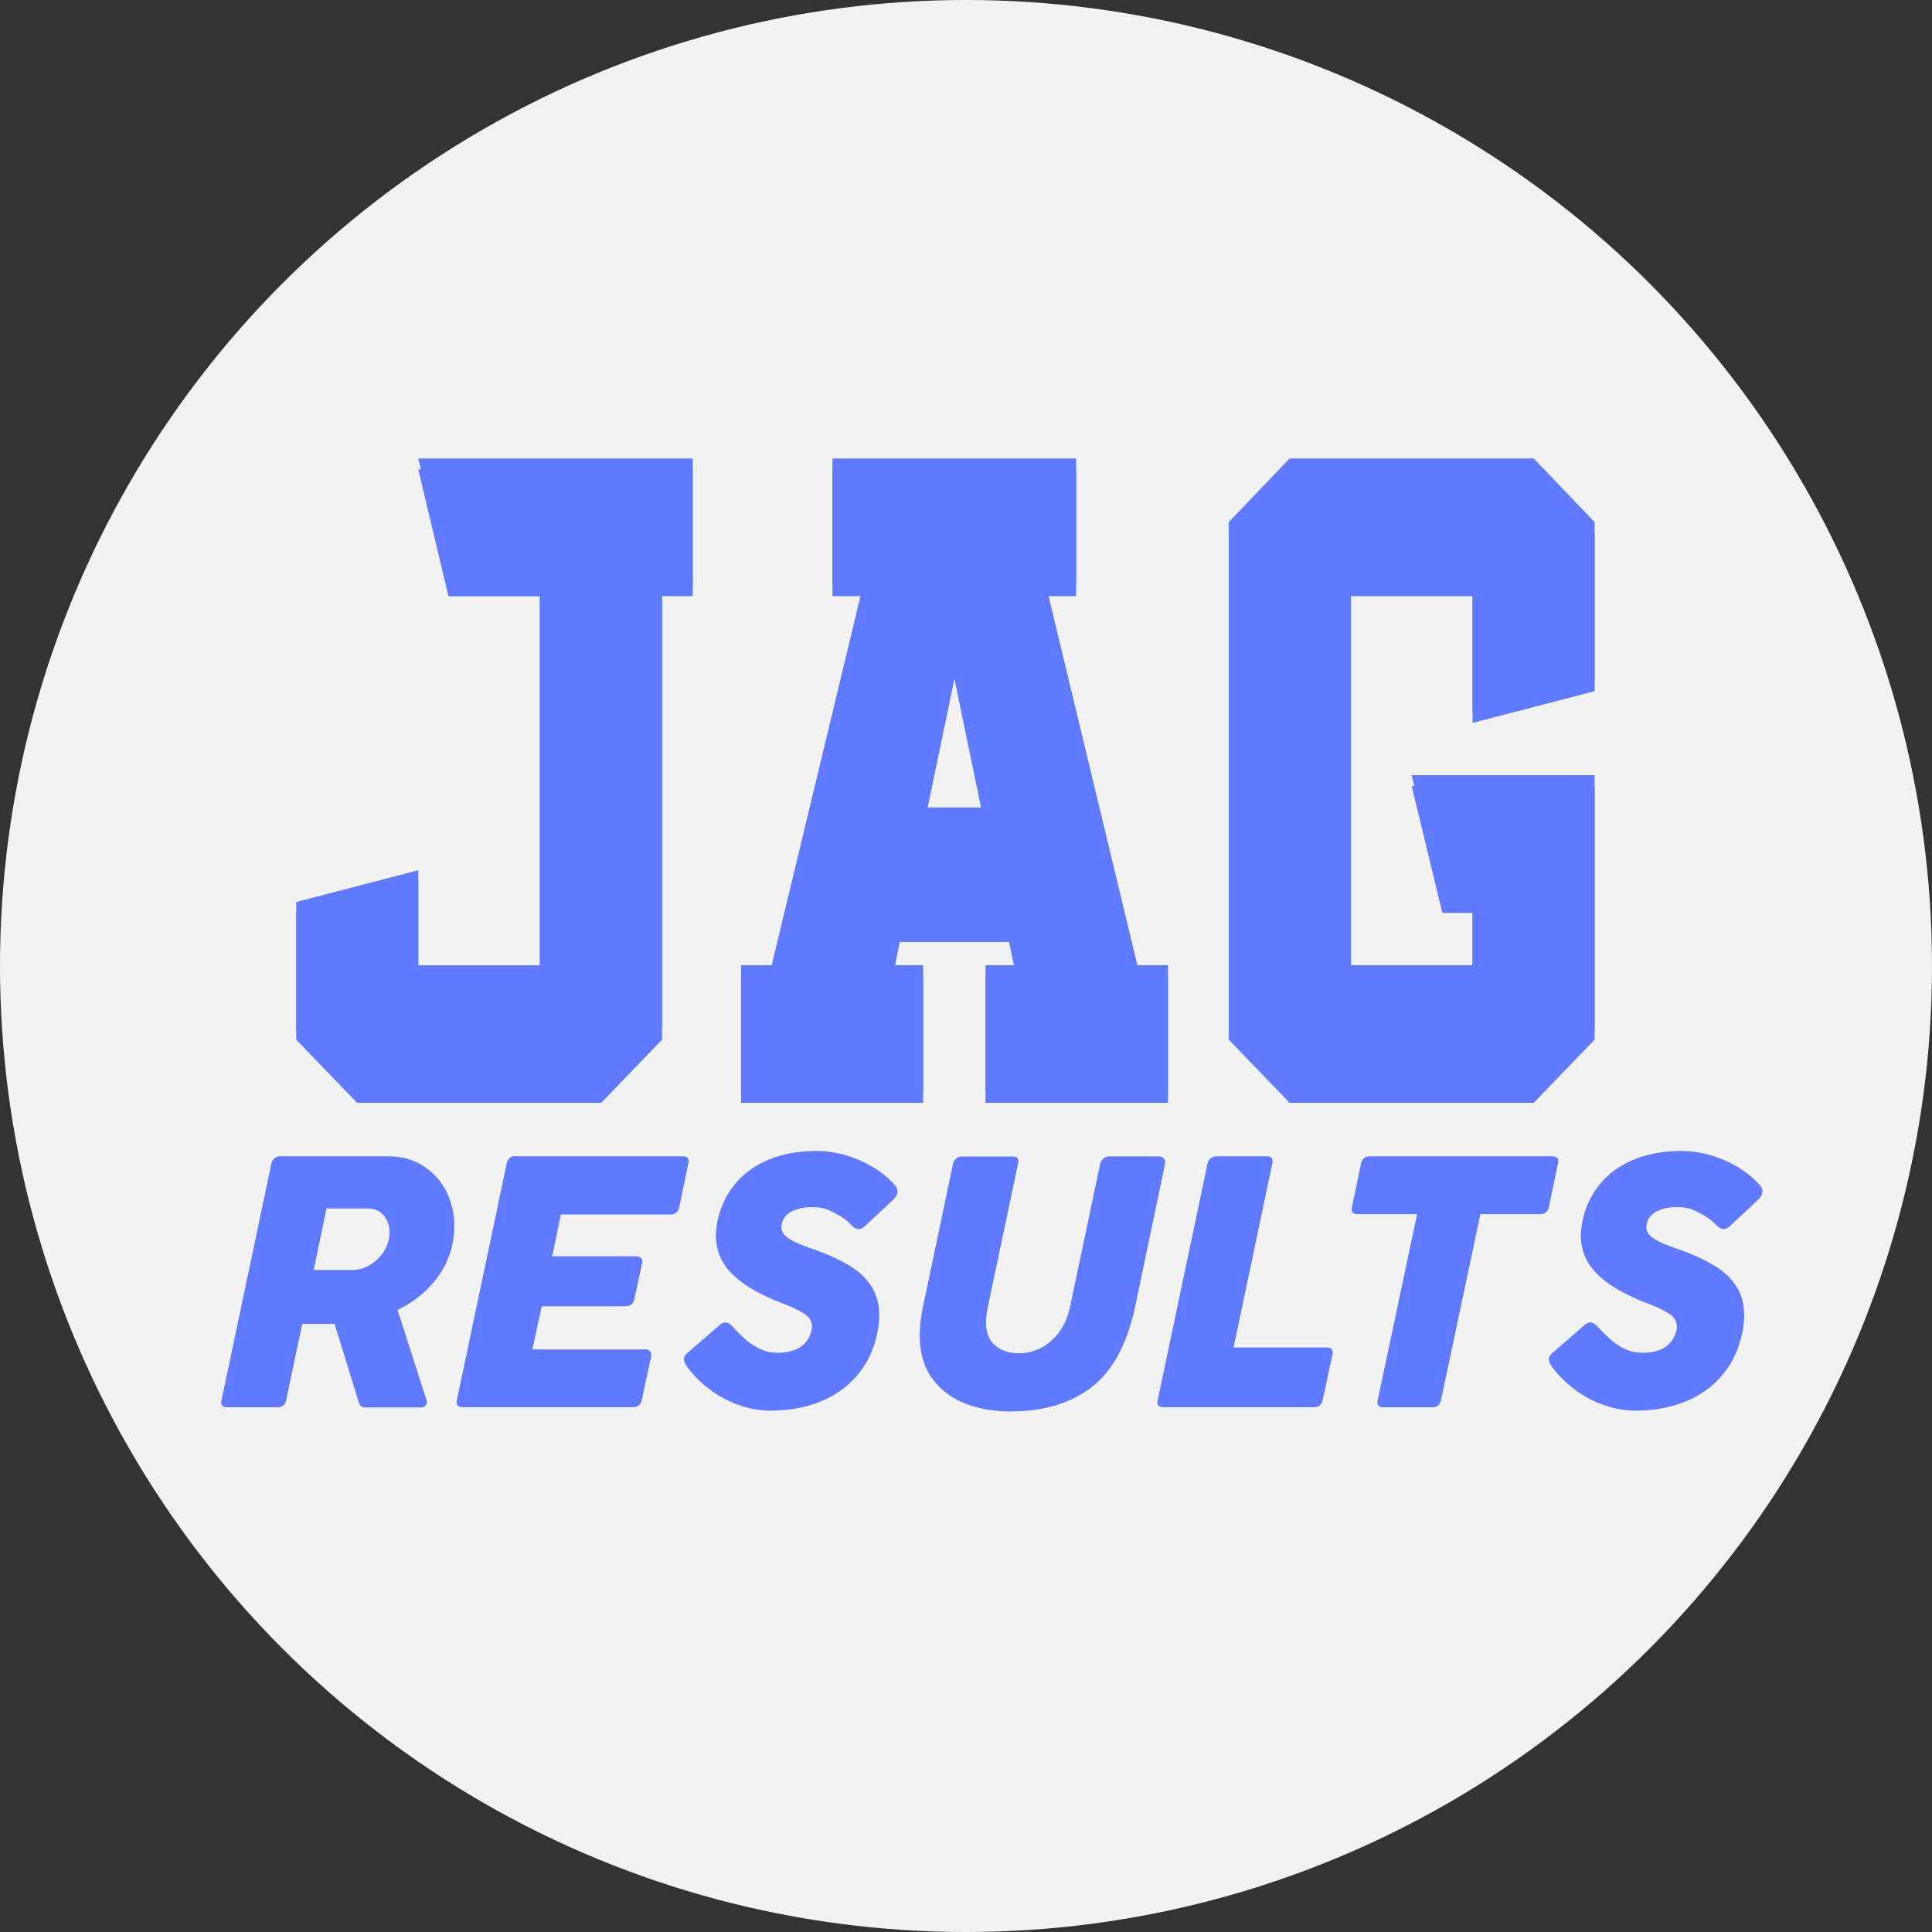 <svg xmlns="http://www.w3.org/2000/svg" id="Layer_2" data-name="Layer 2" viewBox="0 0 160 160"><rect x="0" y="0" width="160" height="160" fill="#333333" stroke="none"/><defs><style>.cls-2{stroke-width:0;fill:#5f7aff}</style></defs><g id="letters"><circle cx="80" cy="80" r="80" fill="#f2f2f2" stroke-width="0"/><path d="M34.65 38.87h22.72v10.5h-2.54V86.1l-5.04 5.23H29.57l-5.04-5.23V75.6l10.11-2.63v7.87h10.07V49.38h-7.57l-2.5-10.5zm34.28 0h20.19v10.5h-2.5l7.57 31.46h2.54v10.5H81.62v-10.5h2.54l-.6-2.82h-9.05l-.56 2.82h2.5v10.5H61.37v-10.5h2.54l7.57-31.46h-2.54v-10.5zm10.11 17.34-2.4 11.56h4.79l-2.39-11.56zm27.76-17.34h20.22l5.04 5.27v13.1l-10.11 2.63v-10.5h-10.07v31.46h10.07V75.6h-2.5l-2.54-10.5h15.15v21l-5.04 5.23H106.8l-5.04-5.23V44.14l5.04-5.27z" class="cls-2"/><path d="M34.65 37.97h22.72v10.5h-2.54V85.2l-5.04 5.23H29.57l-5.04-5.23V74.7l10.11-2.63v7.87h10.07V48.48h-7.57l-2.5-10.5zm34.28 0h20.19v10.5h-2.5l7.57 31.46h2.54v10.5H81.62v-10.5h2.54l-.6-2.82h-9.05l-.56 2.82h2.5v10.5H61.37v-10.5h2.54l7.57-31.46h-2.54v-10.5zm10.11 17.34-2.4 11.56h4.79l-2.39-11.56zm27.76-17.34h20.22l5.04 5.27v13.1l-10.11 2.63v-10.5h-10.07v31.46h10.07V74.7h-2.5l-2.54-10.5h15.15v21l-5.04 5.23H106.8l-5.04-5.23V43.24l5.04-5.27zM22.71 95.95c.13-.13.29-.19.48-.19h8.93c1.12 0 2.09.26 2.92.79a5.29 5.29 0 0 1 1.91 2.1c.44.88.67 1.83.67 2.87 0 .44-.03.85-.1 1.23a7.098 7.098 0 0 1-1.58 3.41c-.83.99-1.84 1.77-3.02 2.32l2.4 7.47c.02.08.03.13.03.16 0 .13-.04.23-.13.32s-.21.13-.36.13h-4.57c-.19 0-.33-.04-.41-.12-.08-.08-.16-.23-.22-.47l-1.95-6.33h-2.68l-1.33 6.3c-.09.41-.33.61-.72.61h-4.15c-.34 0-.51-.14-.51-.41 0-.04 0-.11.03-.2l4.12-19.56a.89.89 0 0 1 .25-.44zm3.26 9.22h3.23c.47 0 .92-.12 1.35-.36.42-.24.78-.55 1.08-.94.29-.39.48-.8.57-1.23.04-.17.06-.35.06-.57 0-.55-.16-1.02-.48-1.41-.32-.38-.78-.58-1.37-.58h-3.37l-1.06 5.08zm16.75-9.41h13.82c.33 0 .49.14.49.42 0 .04 0 .11-.03.2l-.75 3.59c-.09.41-.33.61-.74.61h-9.06l-.72 3.46h6.88c.39 0 .58.15.58.45 0 .03 0 .09-.03.19l-.62 2.89c-.09.41-.35.61-.8.61h-6.88l-.77 3.57h9.32c.35 0 .52.15.52.45 0 .07 0 .12-.01.16l-.77 3.57c-.09.41-.33.61-.74.61H38.33c-.35 0-.52-.14-.52-.42 0-.03 0-.09.03-.19l4.12-19.56c.09-.42.34-.63.75-.63zm13.91 16.83c0-.2.12-.41.38-.61l2.59-2.25c.16-.14.32-.21.48-.21.18 0 .37.11.56.32.42.44.78.8 1.11 1.09.32.29.71.54 1.17.77.45.22.94.33 1.46.33 1.61 0 2.56-.65 2.85-1.95 0-.05.01-.12.01-.22 0-.45-.23-.81-.68-1.09-.45-.28-1.04-.56-1.75-.83-1.84-.7-3.22-1.5-4.14-2.4-.92-.9-1.38-1.97-1.38-3.22 0-.34.05-.75.14-1.24.25-1.16.74-2.17 1.46-3.04s1.66-1.54 2.8-2.01c1.14-.47 2.45-.71 3.92-.71 1.23 0 2.45.27 3.65.8 1.2.54 2.16 1.23 2.88 2.07.12.16.19.31.19.47 0 .26-.17.54-.49.82l-2.24 2.09c-.18.15-.35.22-.49.22-.2 0-.42-.13-.65-.38-.18-.21-.46-.43-.82-.66-.36-.22-.74-.42-1.12-.58-.36-.14-.8-.2-1.32-.2-.6 0-1.13.11-1.6.34s-.75.58-.86 1.06c-.02.12-.03.2-.03.25 0 .27.11.51.33.72s.52.4.9.57c.38.17.91.37 1.58.6 1.15.42 2.1.86 2.87 1.33.76.47 1.36 1.04 1.78 1.7.42.66.64 1.45.64 2.38 0 .5-.05.99-.16 1.47-.28 1.35-.82 2.51-1.63 3.47s-1.82 1.7-3.05 2.2c-1.23.51-2.62.76-4.16.76-.92 0-1.81-.16-2.68-.48-.87-.32-1.67-.75-2.39-1.3s-1.32-1.15-1.82-1.82c-.18-.26-.27-.47-.27-.63zm25.02-3.16c0 .89.25 1.56.76 1.99.51.43 1.17.65 1.98.65.64 0 1.24-.15 1.82-.44.57-.3 1.07-.73 1.5-1.31.42-.57.72-1.26.9-2.06l2.5-11.87c.04-.17.13-.32.27-.44s.31-.18.51-.18h4.05c.18 0 .32.04.41.13.09.09.14.2.14.35 0 .06 0 .11-.01.15l-2.47 11.8c-.67 3.11-1.87 5.34-3.61 6.68-1.74 1.34-3.98 2.01-6.72 2.01-1.36 0-2.61-.22-3.73-.65s-2.04-1.12-2.74-2.07c-.7-.95-1.04-2.16-1.04-3.62 0-.74.09-1.52.27-2.35l2.48-11.8c.04-.17.12-.32.25-.44s.28-.18.44-.18h4.24c.33 0 .49.12.49.36 0 .09-.01.18-.04.26l-2.5 11.87c-.09.42-.13.81-.13 1.17zm18.64-13.5c.14-.11.29-.17.46-.17h4.15c.33 0 .49.14.49.42 0 .04 0 .11-.03.2l-3.2 15.21h7.7c.34 0 .51.14.51.41 0 .04 0 .11-.03.2l-.8 3.73c-.09.41-.33.61-.72.61H96.36c-.34 0-.51-.14-.51-.41 0-.04 0-.11.03-.2L100 96.37c.05-.19.14-.35.27-.46zm13.19-.17h15.08c.33 0 .49.14.49.42 0 .04 0 .11-.03.2l-.74 3.54c-.09.42-.33.63-.74.63h-4.94l-3.26 15.39c-.09.41-.33.61-.74.61h-4.01c-.35 0-.52-.14-.52-.42 0-.03 0-.09.03-.19l3.26-15.39h-4.91c-.34 0-.51-.14-.51-.42 0-.04 0-.11.03-.2l.74-3.54c.09-.42.34-.63.75-.63zm14.78 16.83c0-.2.12-.41.38-.61l2.59-2.25c.16-.14.32-.21.48-.21.18 0 .37.11.56.32.42.44.78.8 1.11 1.09.32.29.71.54 1.17.77.45.22.94.33 1.46.33 1.61 0 2.56-.65 2.85-1.95 0-.05.01-.12.01-.22 0-.45-.23-.81-.68-1.09-.45-.28-1.04-.56-1.75-.83-1.84-.7-3.22-1.5-4.14-2.4-.92-.9-1.38-1.97-1.38-3.22 0-.34.05-.75.14-1.24.25-1.16.74-2.17 1.46-3.04s1.66-1.54 2.8-2.01c1.14-.47 2.45-.71 3.92-.71 1.23 0 2.45.27 3.65.8 1.2.54 2.16 1.23 2.88 2.07.12.16.19.31.19.47 0 .26-.17.54-.49.82l-2.24 2.09c-.18.15-.35.22-.49.22-.2 0-.42-.13-.65-.38-.18-.21-.46-.43-.82-.66-.36-.22-.74-.42-1.12-.58-.36-.14-.8-.2-1.32-.2-.6 0-1.13.11-1.6.34s-.75.58-.86 1.06c-.02.12-.03.2-.03.25 0 .27.11.51.33.72s.52.4.9.57c.38.17.91.37 1.58.6 1.15.42 2.1.86 2.87 1.33.76.47 1.36 1.04 1.78 1.7.42.66.64 1.45.64 2.38 0 .5-.05.99-.16 1.47-.28 1.35-.82 2.51-1.63 3.47s-1.82 1.7-3.05 2.2c-1.23.51-2.62.76-4.16.76-.92 0-1.81-.16-2.68-.48-.87-.32-1.67-.75-2.39-1.3s-1.32-1.15-1.82-1.82c-.18-.26-.27-.47-.27-.63z" class="cls-2"/></g></svg>